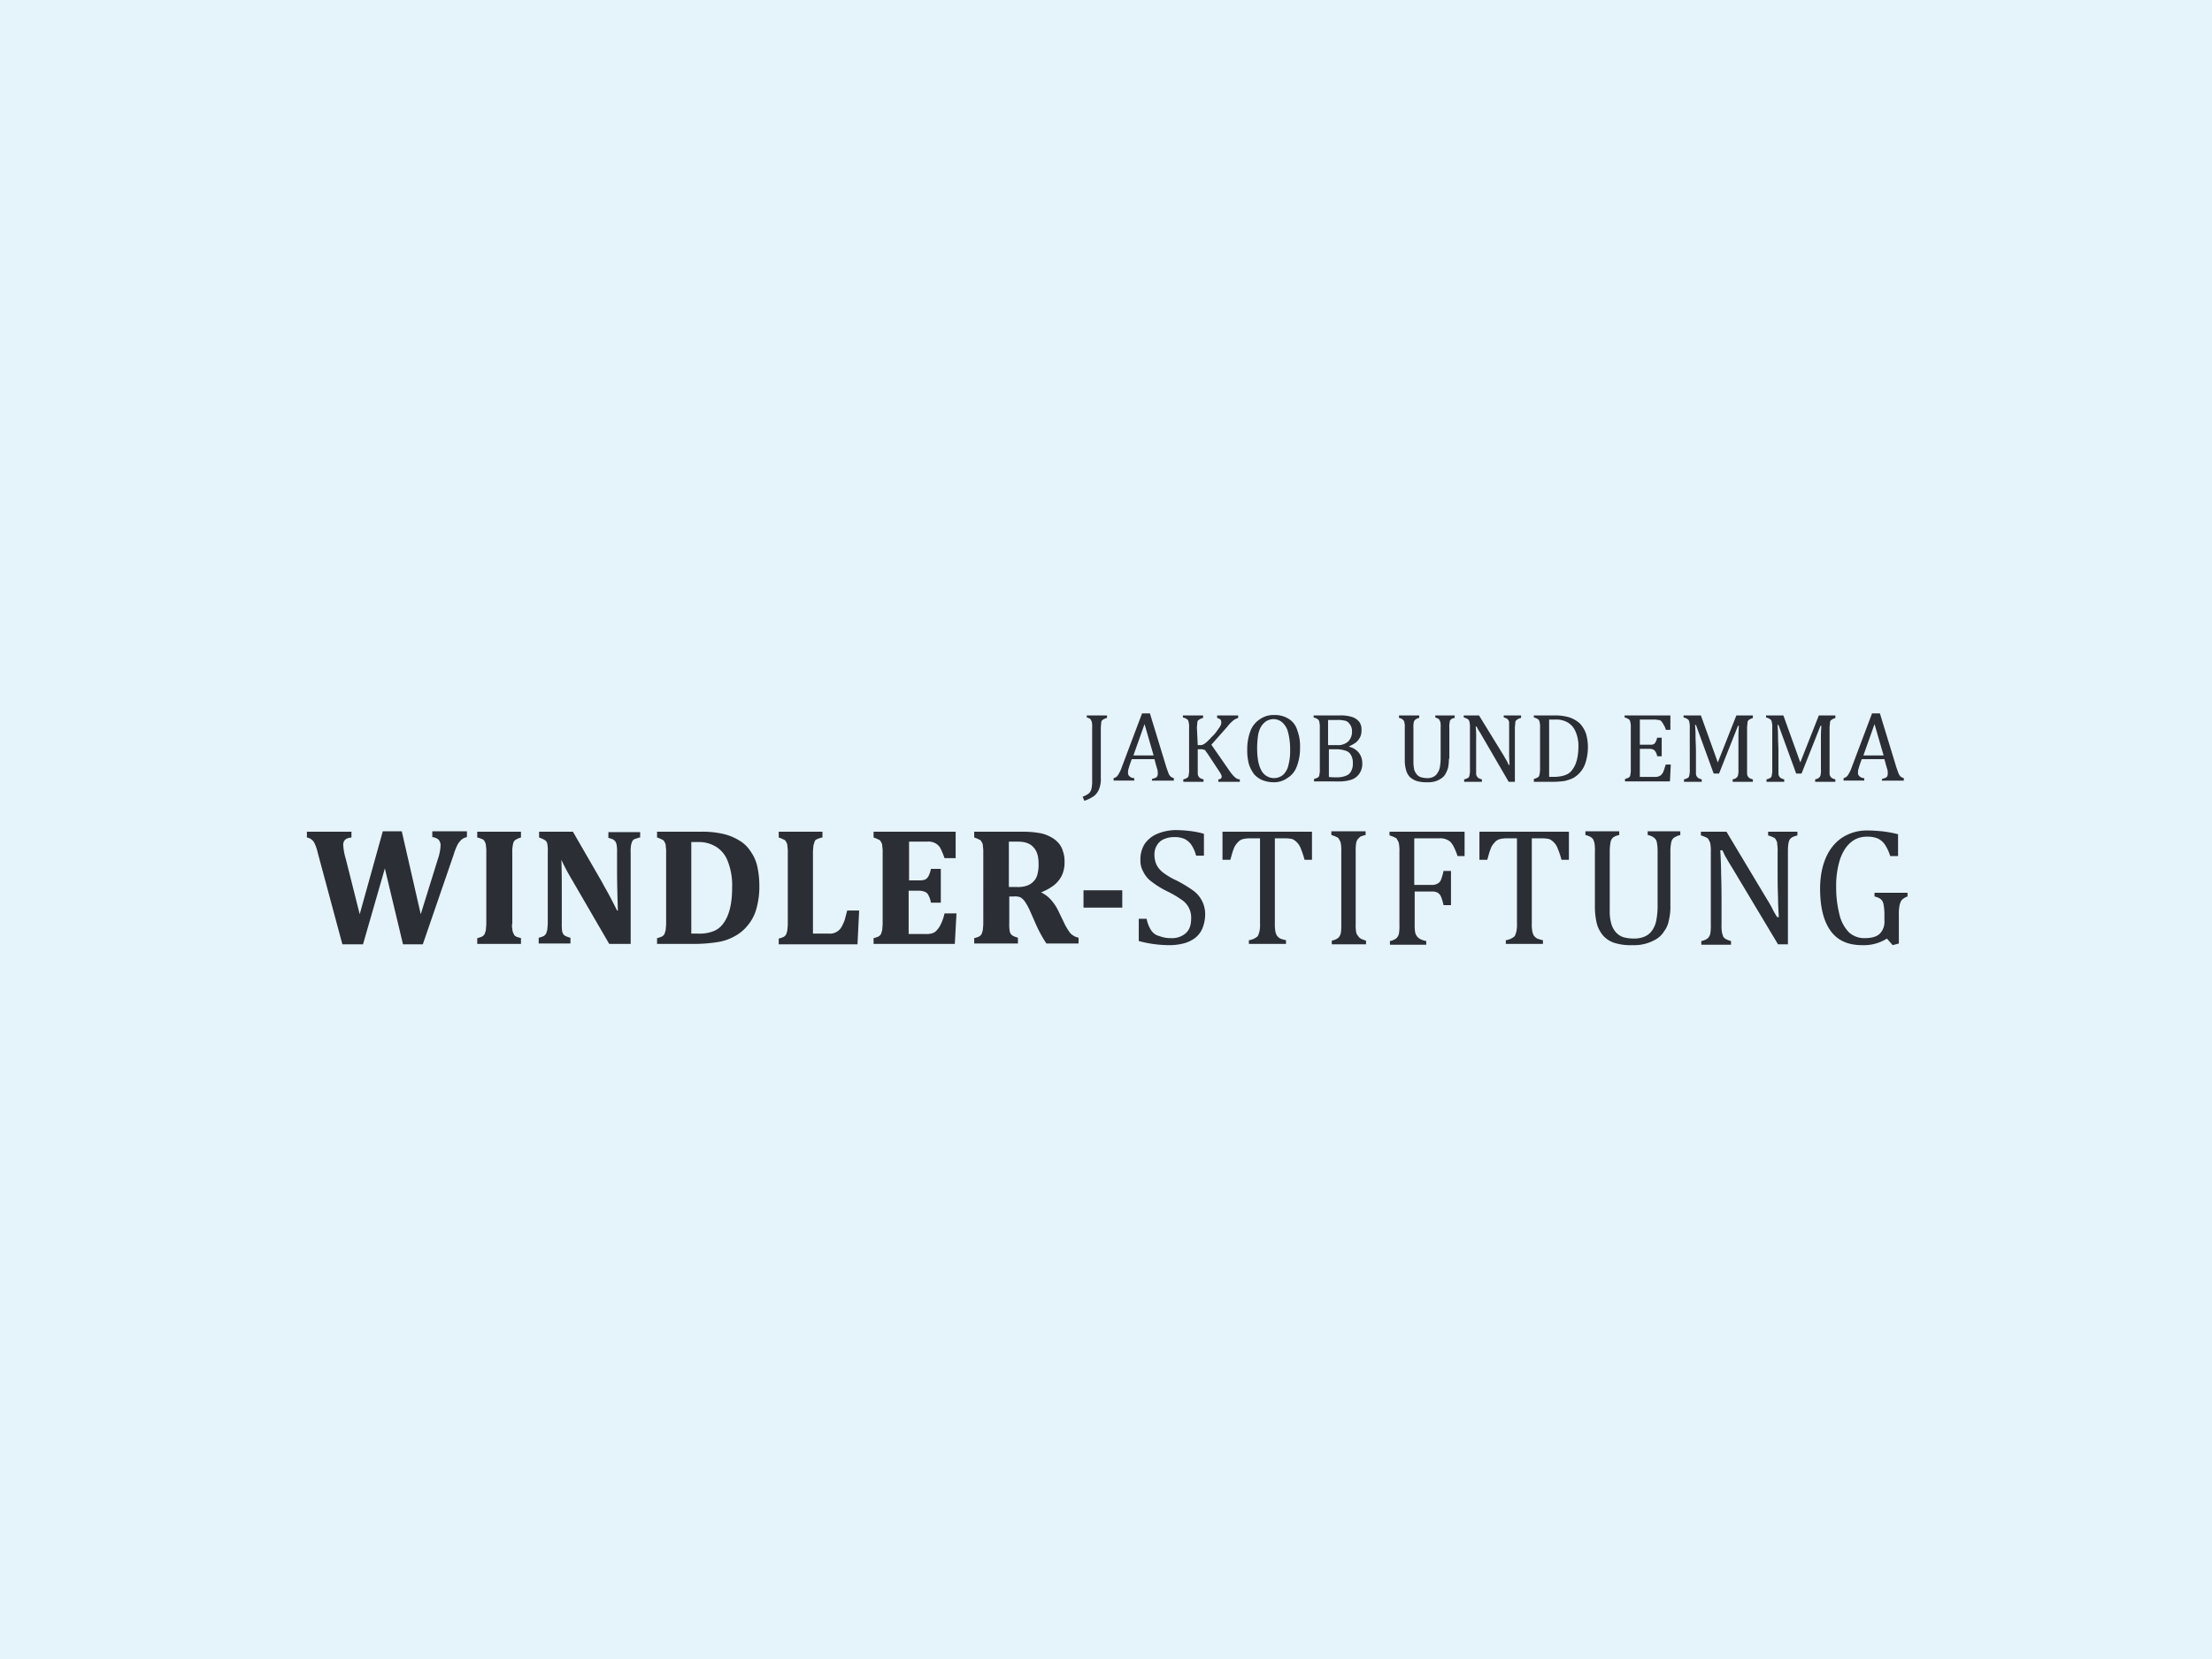 <svg xmlns="http://www.w3.org/2000/svg" xmlns:xlink="http://www.w3.org/1999/xlink" width="800" height="600" viewBox="0 0 800 600">
  <defs>
    <style>
      .cls-1 {
        fill: none;
      }

      .cls-2 {
        clip-path: url(#clip-custom_26);
      }

      .cls-3 {
        fill: #e5f3fa;
      }

      .cls-4 {
        clip-path: url(#clip-path);
      }

      .cls-5, .cls-6 {
        fill: #2b2e34;
      }

      .cls-5 {
        fill-rule: evenodd;
      }

      .cls-7 {
        fill: #fff;
      }
    </style>
    <clipPath id="clip-path">
      <path id="Pfad_614" data-name="Pfad 614" class="cls-1" d="M0,0H800V-600H0Z"/>
    </clipPath>
    <clipPath id="clip-custom_26">
      <rect width="800" height="600"/>
    </clipPath>
  </defs>
  <g id="custom_26" data-name="custom – 26" class="cls-2">
    <rect class="cls-7" width="800" height="600"/>
    <g id="Gruppe_544" data-name="Gruppe 544" transform="translate(0 600)">
      <path id="Pfad_613" data-name="Pfad 613" class="cls-3" d="M0,0H800V-600H0Z"/>
      <g id="logo-windler-stiftung" transform="translate(111 -341.7)">
        <path id="Pfad_615" data-name="Pfad 615" class="cls-5" d="M174.478,48.387h2.834a9.635,9.635,0,0,0,3.878-.6A5.933,5.933,0,0,0,183.577,46a5.525,5.525,0,0,0,1.193-2.685,12.255,12.255,0,0,0,.3-3.431c0-2.685-.6-4.624-1.939-5.966-1.193-1.342-3.132-1.939-5.519-1.939h-3.281V48.387ZM161.8,68.971V66.883a8.409,8.409,0,0,0,1.79-.6,2.533,2.533,0,0,0,.895-.895c.149-.447.3-.895.447-1.492,0-.6.149-1.342.149-2.387V36.007a12.057,12.057,0,0,0-.149-2.387,2.227,2.227,0,0,0-.447-1.492,1.345,1.345,0,0,0-.895-.895,9.124,9.124,0,0,0-1.79-.746V28.4h17.451a33.569,33.569,0,0,1,5.966.447,12.348,12.348,0,0,1,4.326,1.492,9.289,9.289,0,0,1,2.685,2.088,7.31,7.31,0,0,1,1.641,2.983,10.6,10.6,0,0,1,.6,3.878,11.024,11.024,0,0,1-1.044,5.071,10.594,10.594,0,0,1-2.834,3.431,18.906,18.906,0,0,1-4.624,2.536,11.271,11.271,0,0,1,3.58,2.685,17.176,17.176,0,0,1,2.685,4.027l1.939,4.027a21.932,21.932,0,0,0,2.387,4.027,5.922,5.922,0,0,0,2.983,1.641v2.088H187.9a47.666,47.666,0,0,1-3.878-7.16l-2.237-5.071A22.618,22.618,0,0,0,180,53.459a6.063,6.063,0,0,0-1.492-1.342,5.128,5.128,0,0,0-2.387-.3h-1.641v9.4a16.382,16.382,0,0,0,.149,3.132c.3,1.641,1.641,1.939,2.983,2.387v2.088H161.8Z" transform="translate(79.537 14.108)"/>
        <path id="Pfad_616" data-name="Pfad 616" class="cls-6" d="M48.029,35.907a14.873,14.873,0,0,0,.3-2.387,3.088,3.088,0,0,0-.746-2.237,4.2,4.2,0,0,0-2.237-.895V28.3H57.873v2.088a4.623,4.623,0,0,0-1.939.895,7.913,7.913,0,0,0-1.342,1.641A20.828,20.828,0,0,0,53.1,36.653L41.913,69.169h-7.16L28.191,41.724,20.285,69.169H12.828L3.878,35.907a14.561,14.561,0,0,0-1.193-3.431A3.7,3.7,0,0,0,0,30.537V28.449H16.109v2.088c-1.641.149-2.983.746-2.983,2.685a21.586,21.586,0,0,0,.895,4.922l5.071,20.136L27.445,28.3h6.861l6.861,29.981,6.115-19.689a18.034,18.034,0,0,0,.746-2.685Z" transform="translate(0 14.059)"/>
        <path id="Pfad_617" data-name="Pfad 617" class="cls-6" d="M53.978,63.452a4.413,4.413,0,0,0,.3,1.492l.447.895a3.12,3.12,0,0,0,.895.6c.447.149,1.044.3,1.492.447v2.088H41.3V66.883a8.409,8.409,0,0,0,1.79-.6,2.533,2.533,0,0,0,.895-.895c.149-.447.3-.895.447-1.492,0-.6.149-1.342.149-2.387V35.858a11.319,11.319,0,0,0-.149-2.387,2.52,2.52,0,0,0-.447-1.492,1.345,1.345,0,0,0-.895-.895,8.409,8.409,0,0,0-1.79-.6V28.4H57.111v2.088a6.456,6.456,0,0,0-1.79.746c-.895.447-1.044,1.342-1.193,2.237a11.378,11.378,0,0,0-.149,2.536V61.513a4.257,4.257,0,0,0,0,1.939Z" transform="translate(20.302 14.108)"/>
        <path id="Pfad_618" data-name="Pfad 618" class="cls-6" d="M92.595,30.488l-1.79.6a1.8,1.8,0,0,0-.746.746,6.936,6.936,0,0,0-.447,1.342,12.923,12.923,0,0,0-.149,2.685V68.971H81.706L68.282,45.851A76.115,76.115,0,0,1,64.4,38.543c.149,4.176.149,8.651.149,13.275v9.546A16.381,16.381,0,0,0,64.7,64.5a2.884,2.884,0,0,0,.746,1.342,7.032,7.032,0,0,0,2.237.895v2.088H56.2V66.734a8.409,8.409,0,0,0,1.79-.6,2.533,2.533,0,0,0,.895-.895c.149-.447.3-.895.447-1.492,0-.6.149-1.342.149-2.237V35.858a13.831,13.831,0,0,0-.149-2.983,2.008,2.008,0,0,0-.746-1.342,10.283,10.283,0,0,0-2.237-1.044V28.4H68.58L79.17,46.746c.6,1.193,1.492,2.685,2.536,4.624s1.939,3.729,2.834,5.519h.3c-.149-4.624-.3-9.844-.3-15.363V36.007a13.765,13.765,0,0,0-.149-2.834,3.269,3.269,0,0,0-.447-1.193c-.149-.3-.447-.447-.746-.746a8.409,8.409,0,0,0-1.79-.6V28.549H92.893v1.939Z" transform="translate(27.627 14.108)"/>
        <path id="Pfad_619" data-name="Pfad 619" class="cls-6" d="M130.062,30.488a8.409,8.409,0,0,0-1.79.6,1.345,1.345,0,0,0-.895.895c-.149.447-.3.895-.447,1.492,0,.6-.149,1.342-.149,2.387V65.242h5.668a4.848,4.848,0,0,0,4.475-2.088,16.987,16.987,0,0,0,1.342-2.834c.3-1.193.6-2.237.895-3.431h4.326l-.6,12.231H114.4V67.032a8.408,8.408,0,0,0,1.79-.6,2.532,2.532,0,0,0,.895-.895c.149-.447.3-.895.447-1.492,0-.6.149-1.342.149-2.387V36.007a12.056,12.056,0,0,0-.149-2.387,2.227,2.227,0,0,0-.447-1.492,1.345,1.345,0,0,0-.895-.895,9.124,9.124,0,0,0-1.79-.746V28.4h15.811v2.088Z" transform="translate(56.237 14.108)"/>
        <path id="Pfad_620" data-name="Pfad 620" class="cls-6" d="M167.232,37.946h-4.176a27.268,27.268,0,0,0-1.641-3.878,5.16,5.16,0,0,0-1.641-1.492,5.51,5.51,0,0,0-3.132-.6h-6.414V46h3.878a5.844,5.844,0,0,0,1.939-.3,3.053,3.053,0,0,0,1.193-1.193,9.481,9.481,0,0,0,.895-2.685h3.58V54.055h-3.58a8.147,8.147,0,0,0-.895-2.685,2.311,2.311,0,0,0-1.193-1.193,5.457,5.457,0,0,0-2.088-.447h-3.878V65.391h6.265a6.687,6.687,0,0,0,1.79-.149A3.536,3.536,0,0,0,160.37,63.9a8.276,8.276,0,0,0,.895-1.193,16.632,16.632,0,0,0,1.79-4.773h4.326l-.6,11.038H137.4V66.883a8.41,8.41,0,0,0,1.79-.6,2.533,2.533,0,0,0,.895-.895c.149-.447.3-.895.447-1.492,0-.6.149-1.342.149-2.387V36.007a12.057,12.057,0,0,0-.149-2.387,2.227,2.227,0,0,0-.447-1.492,1.345,1.345,0,0,0-.895-.895,9.125,9.125,0,0,0-1.79-.746V28.4h29.682v9.546Z" transform="translate(67.543 14.108)"/>
        <path id="Pfad_621" data-name="Pfad 621" class="cls-5" d="M108.616,29.146a19.238,19.238,0,0,1,5.966,2.387,12.021,12.021,0,0,1,4.176,4.027,14.741,14.741,0,0,1,2.387,5.37,32.226,32.226,0,0,1,.746,6.861,29.112,29.112,0,0,1-1.044,8.353,15.663,15.663,0,0,1-3.281,6.265,15.177,15.177,0,0,1-4.773,3.878,18.042,18.042,0,0,1-6.414,2.088,55.267,55.267,0,0,1-7.905.6H84.9V66.883a8.409,8.409,0,0,0,1.79-.6,2.532,2.532,0,0,0,.895-.895c.149-.447.3-.895.447-1.492,0-.6.149-1.342.149-2.387V36.007a12.056,12.056,0,0,0-.149-2.387,2.227,2.227,0,0,0-.447-1.492,1.345,1.345,0,0,0-.895-.895,9.124,9.124,0,0,0-1.79-.746V28.4h15.512a33.433,33.433,0,0,1,8.2.746Zm-8.651,36.1a13.412,13.412,0,0,0,5.37-.895,7.41,7.41,0,0,0,2.834-1.939c3.281-3.58,3.878-9.248,3.878-13.872a23.537,23.537,0,0,0-1.492-9.248,10.474,10.474,0,0,0-4.176-5.37,11.679,11.679,0,0,0-6.563-1.79H97.28V65.242Z" transform="translate(41.735 14.108)"/>
        <path id="Pfad_622" data-name="Pfad 622" class="cls-6" d="M202.321,48.865H188.3V42.6h14.021Z" transform="translate(92.564 21.089)"/>
        <path id="Pfad_623" data-name="Pfad 623" class="cls-6" d="M194.663,22.872a9.635,9.635,0,0,1-.6,3.878,6.074,6.074,0,0,1-1.79,2.536,13.316,13.316,0,0,1-3.58,1.79l-.6-1.492a7.5,7.5,0,0,0,2.237-1.193,3.1,3.1,0,0,0,.895-1.492,10.379,10.379,0,0,0,.3-2.387V4.526a7.34,7.34,0,0,0-.149-2.088l-.447-.895a3.823,3.823,0,0,0-1.342-.6V.2H196.9v.895a10.279,10.279,0,0,0-1.193.447c-.149.149-.447.3-.6.447a1.261,1.261,0,0,0-.3.895c0,.447-.149,1.044-.149,1.79v18.2Z" transform="translate(92.466 0.246)"/>
        <path id="Pfad_624" data-name="Pfad 624" class="cls-5" d="M209.472,24.311v-.895a6.934,6.934,0,0,0,1.342-.447,1.164,1.164,0,0,0,.6-.6,2.211,2.211,0,0,0,.149-1.044,4.129,4.129,0,0,0-.149-1.342c-.149-.447-.3-1.044-.447-1.492l-.6-2.237h-8.2l-.6,1.641c-.3.895-.447,1.492-.6,1.939a3.707,3.707,0,0,0-.149,1.193,1.571,1.571,0,0,0,.6,1.492,2.385,2.385,0,0,0,1.641.6v.895H195.6v-.895a2.5,2.5,0,0,0,1.641-1.193,12.669,12.669,0,0,0,1.342-2.834L205.892-.3h2.834l5.966,19.54c.3.895.6,1.641.746,2.088a3.248,3.248,0,0,0,.746,1.193,3,3,0,0,0,1.193.6v.895h-7.905Zm-6.712-9.4h7.309L206.787,3.578,202.76,14.914Z" transform="translate(96.153 0)"/>
        <path id="Pfad_625" data-name="Pfad 625" class="cls-6" d="M217.77,10.939h.6a2.908,2.908,0,0,0,1.193-.149,5.232,5.232,0,0,0,1.193-.746,26.612,26.612,0,0,0,2.088-2.088,12.734,12.734,0,0,0,2.237-2.685,7.29,7.29,0,0,0,1.044-1.641,2.212,2.212,0,0,0,.149-1.044,1.354,1.354,0,0,0-.447-1.044,7.272,7.272,0,0,0-1.044-.447V.2h7.607v.895a7.27,7.27,0,0,0-1.044.447,4.889,4.889,0,0,0-1.193.895,10.341,10.341,0,0,0-1.641,1.79l-5.817,6.563,6.414,9.248a16.967,16.967,0,0,0,1.641,2.088c.447.447.746.6,1.044.895a2.81,2.81,0,0,0,1.193.3v.895h-7.756v-.895a1.261,1.261,0,0,0,.895-.3.775.775,0,0,0,.3-.6,1.622,1.622,0,0,0-.149-.746,8.552,8.552,0,0,0-.6-1.044l-4.027-6.115c-.447-.746-.895-1.193-1.044-1.492a.82.82,0,0,0-.746-.447,2.212,2.212,0,0,0-1.044-.149H217.77V21.38a2.12,2.12,0,0,0,.3.895c.149.149.3.447.6.6a5.049,5.049,0,0,0,1.193.447v.895h-7.309v-.895a5.015,5.015,0,0,0,1.492-.6,1.354,1.354,0,0,0,.447-1.044,6.731,6.731,0,0,0,.149-1.939V4.526a6.147,6.147,0,0,0-.149-1.79,2.12,2.12,0,0,0-.3-.895,2.059,2.059,0,0,0-.6-.447A3.269,3.269,0,0,0,212.4.946V.2h7.309v.895a10.278,10.278,0,0,0-1.193.447c-.149.149-.447.3-.6.447a1.261,1.261,0,0,0-.3.895c0,.447-.149,1.044-.149,1.79l.3,6.265Z" transform="translate(104.411 0.246)"/>
        <path id="Pfad_626" data-name="Pfad 626" class="cls-5" d="M237.4,24.413a11.2,11.2,0,0,1-3.878-.746,8.322,8.322,0,0,1-2.983-2.088A12.562,12.562,0,0,1,228.6,17.85a19.044,19.044,0,0,1-.6-5.37,18.583,18.583,0,0,1,1.193-6.712,8.716,8.716,0,0,1,3.431-4.176A8.467,8.467,0,0,1,237.7.1a9.357,9.357,0,0,1,5.221,1.342,7.141,7.141,0,0,1,3.132,4.027,16.523,16.523,0,0,1,1.044,6.414,18.252,18.252,0,0,1-1.193,6.861,8.075,8.075,0,0,1-3.431,4.176,8.169,8.169,0,0,1-5.071,1.492ZM231.58,11.883c0,3.58.447,6.265,1.492,8.2a5.159,5.159,0,0,0,7.905,1.641,6.822,6.822,0,0,0,1.939-3.58,20.166,20.166,0,0,0,.6-5.519,23.984,23.984,0,0,0-.746-6.265,6.93,6.93,0,0,0-2.088-3.58,4.814,4.814,0,0,0-3.132-1.193,5.151,5.151,0,0,0-2.685.746,6.6,6.6,0,0,0-1.939,2.088,9.442,9.442,0,0,0-1.044,3.281,32.188,32.188,0,0,0-.3,4.176Z" transform="translate(112.08 0.197)"/>
        <path id="Pfad_627" data-name="Pfad 627" class="cls-5" d="M244.249,24.065V23.17a5.015,5.015,0,0,0,1.492-.6,1.354,1.354,0,0,0,.447-1.044,6.731,6.731,0,0,0,.149-1.939V4.526a6.147,6.147,0,0,0-.149-1.79,2.12,2.12,0,0,0-.3-.895,2.059,2.059,0,0,0-.6-.447A3.269,3.269,0,0,0,244.1.946V.2h9.546a13,13,0,0,1,4.475.6,5.543,5.543,0,0,1,2.536,1.79A4.693,4.693,0,0,1,261.4,5.57a5.108,5.108,0,0,1-.6,2.685,5.969,5.969,0,0,1-1.492,1.79,17.028,17.028,0,0,1-2.387,1.342v.149a6.208,6.208,0,0,1,3.58,2.237,6.069,6.069,0,0,1,1.193,3.58,6.277,6.277,0,0,1-1.044,3.878,5.7,5.7,0,0,1-2.983,2.237,14.5,14.5,0,0,1-4.624.6ZM252.6,10.939A5.47,5.47,0,0,0,256.629,9.6a4.963,4.963,0,0,0,1.342-3.729,3.732,3.732,0,0,0-.447-1.939,4.645,4.645,0,0,0-1.044-1.342,3.128,3.128,0,0,0-1.641-.6,9.172,9.172,0,0,0-2.088-.149H249.32v9.1ZM249.47,22.425a17.127,17.127,0,0,0,2.834.149,8.149,8.149,0,0,0,3.58-.6,3.255,3.255,0,0,0,1.79-1.641,5.334,5.334,0,0,0,.6-2.834,5.334,5.334,0,0,0-.6-2.834,3.227,3.227,0,0,0-1.79-1.641,11.126,11.126,0,0,0-3.58-.6h-2.685v9.994Z" transform="translate(119.994 0.246)"/>
        <path id="Pfad_628" data-name="Pfad 628" class="cls-6" d="M282.848,15.862a18.989,18.989,0,0,1-.3,3.281,11.545,11.545,0,0,1-1.044,2.387,4.74,4.74,0,0,1-1.492,1.492,7.8,7.8,0,0,1-2.237,1.044,9.663,9.663,0,0,1-2.983.3,12.321,12.321,0,0,1-3.58-.447,7.135,7.135,0,0,1-2.536-1.492,5.983,5.983,0,0,1-1.342-2.536,13.429,13.429,0,0,1-.447-3.729V4.526a5.145,5.145,0,0,0-.149-1.79,1.139,1.139,0,0,0-.3-.746l-.447-.447a3.269,3.269,0,0,0-1.193-.447V.2h7.309v.895a2.811,2.811,0,0,0-1.342.6,1.37,1.37,0,0,0-.6.895,7.343,7.343,0,0,0-.149,2.088v12.38a13.726,13.726,0,0,0,.3,2.834,5.157,5.157,0,0,0,1.044,1.79,3.1,3.1,0,0,0,1.492.895,9.028,9.028,0,0,0,2.237.3,4.764,4.764,0,0,0,2.088-.447,3.265,3.265,0,0,0,1.492-1.342,5.23,5.23,0,0,0,.895-2.088,19.457,19.457,0,0,0,.3-3.431V4.526a7.343,7.343,0,0,0-.149-2.088l-.447-.895a5.846,5.846,0,0,0-1.342-.6V.2h7.01v.895c-.746.149-1.193.3-1.342.6a.9.9,0,0,0-.447.895A7.341,7.341,0,0,0,283,4.675V15.862Z" transform="translate(130.17 0.246)"/>
        <path id="Pfad_629" data-name="Pfad 629" class="cls-6" d="M294.819,14.519c.447.746.746,1.342,1.044,1.79a19.974,19.974,0,0,1,.895,1.79h.3c0-.746-.149-2.088-.149-4.176V2.736a2.119,2.119,0,0,0-.3-.895l-.447-.447a3.27,3.27,0,0,0-1.193-.447V.2h6.265v.895a5.049,5.049,0,0,0-1.193.447c-.149.149-.447.3-.6.447a1.261,1.261,0,0,0-.3.895c0,.447-.149,1.044-.149,1.79v19.54h-2.237L287.212,7.807q-.895-1.566-1.342-2.237c-.3-.447-.447-.895-.746-1.342h-.3a39.523,39.523,0,0,1,.149,4.922V21.38a2.12,2.12,0,0,0,.3.895c.149.149.3.447.6.6a5.049,5.049,0,0,0,1.193.447v.895h-6.414v-.895a5.016,5.016,0,0,0,1.492-.6,1.354,1.354,0,0,0,.447-1.044,6.73,6.73,0,0,0,.149-1.939V4.526a6.146,6.146,0,0,0-.149-1.79,2.12,2.12,0,0,0-.3-.895,2.059,2.059,0,0,0-.6-.447A3.269,3.269,0,0,0,280.5.946V.2h5.519l8.8,14.319Z" transform="translate(137.888 0.246)"/>
        <path id="Pfad_630" data-name="Pfad 630" class="cls-5" d="M297.5,24.065V23.17a5.048,5.048,0,0,0,1.193-.447,2.058,2.058,0,0,0,.6-.447c.149-.149.149-.447.3-.895,0-.3.149-.895.149-1.79V4.526a6.147,6.147,0,0,0-.149-1.79,2.12,2.12,0,0,0-.3-.895,2.059,2.059,0,0,0-.6-.447A3.269,3.269,0,0,0,297.5.946V.2h7.607a17.182,17.182,0,0,1,5.37.746,10.765,10.765,0,0,1,3.58,2.088,10.5,10.5,0,0,1,2.237,3.58,16.544,16.544,0,0,1,.746,5.071,18.354,18.354,0,0,1-.746,5.221,9.772,9.772,0,0,1-4.624,5.966,15.408,15.408,0,0,1-3.132,1.044,35.876,35.876,0,0,1-4.624.3H297.5Zm5.37-1.641h2.088a14.778,14.778,0,0,0,2.685-.3,8.625,8.625,0,0,0,2.088-.746,5.161,5.161,0,0,0,1.641-1.492,9.508,9.508,0,0,0,1.193-2.088,14.114,14.114,0,0,0,.746-2.685,22.336,22.336,0,0,0,.3-3.281,13.1,13.1,0,0,0-1.044-5.817,6.929,6.929,0,0,0-2.834-3.281,8.292,8.292,0,0,0-4.475-1.044h-2.237V22.425Z" transform="translate(146.245 0.246)"/>
        <path id="Pfad_631" data-name="Pfad 631" class="cls-6" d="M336.057.2V5.421h-1.641a4.467,4.467,0,0,0-.6-1.492,6.485,6.485,0,0,0-.6-1.044,3.254,3.254,0,0,0-.6-.746,1.6,1.6,0,0,0-.895-.3c-.3,0-.746-.149-1.193-.149h-5.519v9.1h3.729a2.908,2.908,0,0,0,1.193-.149,1.8,1.8,0,0,0,.746-.746,6.457,6.457,0,0,0,.6-1.641h1.641v6.712h-1.641a4.2,4.2,0,0,0-.6-1.641,1.8,1.8,0,0,0-.746-.746,2.81,2.81,0,0,0-1.193-.3h-3.729V22.425h5.37a3.311,3.311,0,0,0,1.342-.149,4.966,4.966,0,0,0,.895-.447c.3-.3.447-.6.746-.895.149-.447.3-.746.447-1.193s.3-1.044.6-1.79h1.79l-.3,6.115H319.649V23.17a5.016,5.016,0,0,0,1.492-.6,1.354,1.354,0,0,0,.447-1.044,6.73,6.73,0,0,0,.149-1.939V4.526a6.146,6.146,0,0,0-.149-1.79,2.12,2.12,0,0,0-.3-.895,2.06,2.06,0,0,0-.6-.447A3.269,3.269,0,0,0,319.5.946V.2Z" transform="translate(157.059 0.246)"/>
        <path id="Pfad_632" data-name="Pfad 632" class="cls-5" d="M359.008,1.095a10.278,10.278,0,0,0-1.193.447c-.149.149-.447.3-.6.447a1.261,1.261,0,0,0-.3.895c0,.447-.149,1.044-.149,1.79V21.38a2.119,2.119,0,0,0,.3.895c.149.149.3.447.6.6a5.05,5.05,0,0,0,1.193.447v.895H351.55v-.895c.6-.149,1.193-.3,1.342-.6a1.37,1.37,0,0,0,.6-.895,7.343,7.343,0,0,0,.149-2.088V7.658c0-1.79.149-2.983.149-3.729h-.3l-6.861,17.3h-1.939l-6.414-17.6h-.3c0,.746.149,1.939.149,3.878s.149,3.729.149,5.817V21.38a2.12,2.12,0,0,0,.3.895c.149.149.3.447.6.6a5.049,5.049,0,0,0,1.193.447v.895h-6.414v-.895a5.016,5.016,0,0,0,1.492-.6,1.354,1.354,0,0,0,.447-1.044,6.73,6.73,0,0,0,.149-1.939V4.526a6.146,6.146,0,0,0-.149-1.79,2.119,2.119,0,0,0-.3-.895,2.059,2.059,0,0,0-.6-.447A3.27,3.27,0,0,0,333.8.946V.2h6.265l6.115,17,6.712-17h5.966v.895Z" transform="translate(164.089 0.246)"/>
        <path id="Pfad_633" data-name="Pfad 633" class="cls-5" d="M379.008,1.095a10.28,10.28,0,0,0-1.193.447c-.149.149-.447.3-.6.447a1.261,1.261,0,0,0-.3.895c0,.447-.149,1.044-.149,1.79V21.38a2.12,2.12,0,0,0,.3.895c.149.149.3.447.6.6a5.049,5.049,0,0,0,1.193.447v.895H371.55v-.895c.6-.149,1.193-.3,1.342-.6a1.37,1.37,0,0,0,.6-.895,7.344,7.344,0,0,0,.149-2.088V7.658c0-1.79.149-2.983.149-3.729h-.3l-6.861,17.3h-1.939l-6.414-17.6h-.3c0,.746.149,1.939.149,3.878s.149,3.729.149,5.817V21.38a2.12,2.12,0,0,0,.3.895c.149.149.3.447.6.6a5.05,5.05,0,0,0,1.193.447v.895h-6.414v-.895a5.016,5.016,0,0,0,1.492-.6,1.354,1.354,0,0,0,.447-1.044,6.73,6.73,0,0,0,.149-1.939V4.526a6.146,6.146,0,0,0-.149-1.79,2.12,2.12,0,0,0-.3-.895,2.06,2.06,0,0,0-.6-.447A3.27,3.27,0,0,0,353.8.946V.2h6.265l6.115,17,6.712-17h5.966v.895Z" transform="translate(173.921 0.246)"/>
        <path id="Pfad_634" data-name="Pfad 634" class="cls-5" d="M386.472,24.311v-.895a6.931,6.931,0,0,0,1.342-.447,1.165,1.165,0,0,0,.6-.6,2.212,2.212,0,0,0,.149-1.044,4.131,4.131,0,0,0-.149-1.342c-.149-.447-.3-1.044-.447-1.492l-.6-2.237h-8.2l-.6,1.641c-.3.895-.447,1.492-.6,1.939a3.707,3.707,0,0,0-.149,1.193,1.571,1.571,0,0,0,.6,1.492,2.385,2.385,0,0,0,1.641.6v.895H372.6v-.895a2.5,2.5,0,0,0,1.641-1.193,12.67,12.67,0,0,0,1.342-2.834L382.892-.3h2.834l5.966,19.54c.3.895.6,1.641.746,2.088a3.247,3.247,0,0,0,.746,1.193,3,3,0,0,0,1.193.6v.895h-7.905Zm-6.712-9.4h7.309L383.787,3.578,379.76,14.914Z" transform="translate(183.162 0)"/>
        <path id="Pfad_635" data-name="Pfad 635" class="cls-6" d="M206.175,64.245a12.184,12.184,0,0,1-1.641-4.176H201.7v8.055a42.966,42.966,0,0,0,10.739,1.492,20.435,20.435,0,0,0,5.37-.6,11.988,11.988,0,0,0,4.176-1.939,8.624,8.624,0,0,0,2.685-3.431,13.532,13.532,0,0,0,1.044-5.221,10.469,10.469,0,0,0-4.475-8.651,44.406,44.406,0,0,0-5.966-3.58,25.012,25.012,0,0,1-4.773-2.834,8.362,8.362,0,0,1-2.387-2.834,9.012,9.012,0,0,1-.746-3.58,6.179,6.179,0,0,1,.895-3.431,5.266,5.266,0,0,1,2.536-2.237,9.012,9.012,0,0,1,3.58-.746,9.321,9.321,0,0,1,3.729.6,6.558,6.558,0,0,1,2.536,2.088,12.605,12.605,0,0,1,1.79,4.027h2.834V29.342A30.459,30.459,0,0,0,219.9,28.3a42.237,42.237,0,0,0-4.475-.3,17.8,17.8,0,0,0-7.01,1.342,10.5,10.5,0,0,0-4.624,3.729,10.569,10.569,0,0,0-1.492,5.817,7.908,7.908,0,0,0,1.044,4.176,9.6,9.6,0,0,0,2.983,3.58,32.826,32.826,0,0,0,5.519,3.431,36.8,36.8,0,0,1,5.37,3.132,7.6,7.6,0,0,1,3.431,6.712c0,2.387-.6,4.176-1.939,5.37a7.533,7.533,0,0,1-5.37,1.79,11.016,11.016,0,0,1-4.176-.746,4.815,4.815,0,0,1-2.983-2.088Z" transform="translate(99.151 13.912)"/>
        <path id="Pfad_636" data-name="Pfad 636" class="cls-6" d="M254.218,28.4H222V38.543h2.834c.447-1.492.746-2.834,1.193-3.878a5.972,5.972,0,0,1,1.492-2.387,3.469,3.469,0,0,1,1.79-1.193,10.379,10.379,0,0,1,2.387-.3h3.878V61.513a12.921,12.921,0,0,1-.149,2.685,9.271,9.271,0,0,1-.447,1.492,1.528,1.528,0,0,1-.746.895,5.96,5.96,0,0,1-2.685,1.044v1.342H244.97V67.629a12.529,12.529,0,0,1-2.088-.6,4.021,4.021,0,0,1-1.193-1.044,5.032,5.032,0,0,1-.6-1.79,15.388,15.388,0,0,1-.149-2.834V30.787h3.878a10.71,10.71,0,0,1,2.536.3,6.133,6.133,0,0,1,2.983,3.431,31.552,31.552,0,0,1,1.342,4.027h2.685V28.4Z" transform="translate(109.131 14.108)"/>
        <path id="Pfad_637" data-name="Pfad 637" class="cls-6" d="M257.349,64.695a15.462,15.462,0,0,1-.149-2.983V35.758a18.151,18.151,0,0,1,.149-3.132,3.462,3.462,0,0,1,.6-1.492l.895-.895a10.192,10.192,0,0,1,1.939-.6V28.3H248.4v1.342a8.784,8.784,0,0,1,1.939.746,1.345,1.345,0,0,1,.895.895,3.462,3.462,0,0,1,.6,1.492,15.462,15.462,0,0,1,.149,2.983V61.711a19.148,19.148,0,0,1-.149,3.281,3.4,3.4,0,0,1-.895,1.79,5.113,5.113,0,0,1-2.387,1.044v1.342h12.38V67.827a8.784,8.784,0,0,1-1.939-.746,2.532,2.532,0,0,1-.895-.895,2.843,2.843,0,0,1-.746-1.492Z" transform="translate(122.108 14.059)"/>
        <path id="Pfad_638" data-name="Pfad 638" class="cls-6" d="M289.647,37.2V28.4H262.5v1.342a8.783,8.783,0,0,1,1.939.746,1.345,1.345,0,0,1,.895.895,3.461,3.461,0,0,1,.6,1.492,15.458,15.458,0,0,1,.149,2.983V61.811a19.145,19.145,0,0,1-.149,3.281,3.4,3.4,0,0,1-.895,1.79,5.112,5.112,0,0,1-2.387,1.044v1.342h13.126V67.927a7.384,7.384,0,0,1-1.939-.6,3.53,3.53,0,0,1-2.088-2.685,15.388,15.388,0,0,1-.149-2.834V50.028h6.265a3.95,3.95,0,0,1,2.088.447,3.116,3.116,0,0,1,1.193,1.492,18.537,18.537,0,0,1,.895,2.983h2.685V42.57H282.04a21.238,21.238,0,0,1-.895,3.132,2.668,2.668,0,0,1-1.342,1.492,3.95,3.95,0,0,1-2.088.447h-6.265V30.787H280.4a5.62,5.62,0,0,1,4.027,1.193,7.229,7.229,0,0,1,1.342,1.939,24.568,24.568,0,0,1,1.342,3.281Z" transform="translate(129.039 14.108)"/>
        <path id="Pfad_639" data-name="Pfad 639" class="cls-6" d="M316.518,28.4H284.3V38.543h2.834c.447-1.492.746-2.834,1.193-3.878a5.972,5.972,0,0,1,1.492-2.387,3.469,3.469,0,0,1,1.79-1.193,10.379,10.379,0,0,1,2.387-.3h3.878V61.513a12.921,12.921,0,0,1-.149,2.685,9.275,9.275,0,0,1-.447,1.492,1.528,1.528,0,0,1-.746.895,5.96,5.96,0,0,1-2.685,1.044v1.342H307.27V67.629a12.529,12.529,0,0,1-2.088-.6,4.021,4.021,0,0,1-1.193-1.044,5.032,5.032,0,0,1-.6-1.79,15.382,15.382,0,0,1-.149-2.834V30.787h3.878a10.709,10.709,0,0,1,2.536.3,6.133,6.133,0,0,1,2.983,3.431,31.566,31.566,0,0,1,1.342,4.027h2.685V28.4Z" transform="translate(139.756 14.108)"/>
        <path id="Pfad_640" data-name="Pfad 640" class="cls-6" d="M340.13,60.667a20.627,20.627,0,0,0,.6-5.668V35.758a15.758,15.758,0,0,1,.3-3.431,2.946,2.946,0,0,1,.895-1.641,7.334,7.334,0,0,1,2.387-1.044V28.3H332.523v1.342a5.113,5.113,0,0,1,2.387,1.044,2.537,2.537,0,0,1,.895,1.492,16.368,16.368,0,0,1,.3,3.58V54.552a28.6,28.6,0,0,1-.447,5.817,9.334,9.334,0,0,1-1.492,3.729,6.386,6.386,0,0,1-2.685,2.237,9.771,9.771,0,0,1-3.729.746,14.588,14.588,0,0,1-3.878-.447,6.241,6.241,0,0,1-2.685-1.641,7.876,7.876,0,0,1-1.79-3.132,15.874,15.874,0,0,1-.6-4.922V35.758a18.684,18.684,0,0,1,.3-3.58,2.946,2.946,0,0,1,.895-1.641,5.317,5.317,0,0,1,2.237-.895V28.3H310v1.342a6.489,6.489,0,0,1,1.939.746,2.571,2.571,0,0,1,.895.895,6.93,6.93,0,0,1,.447,1.342,16.383,16.383,0,0,1,.149,3.132V55.447a26.125,26.125,0,0,0,.746,6.414,11.15,11.15,0,0,0,2.387,4.326,9.312,9.312,0,0,0,4.176,2.536,19.5,19.5,0,0,0,6.265.746,15.537,15.537,0,0,0,8.949-2.387,8.672,8.672,0,0,0,2.536-2.685,8.6,8.6,0,0,0,1.641-3.729Z" transform="translate(152.389 14.059)"/>
        <path id="Pfad_641" data-name="Pfad 641" class="cls-6" d="M363.8,56.143q-.671-1.342-1.79-3.132L347.248,28.4H338v1.342a8.783,8.783,0,0,1,1.939.746,1.345,1.345,0,0,1,.895.895,3.462,3.462,0,0,1,.6,1.492,15.458,15.458,0,0,1,.149,2.983V61.811a19.145,19.145,0,0,1-.149,3.281,3.4,3.4,0,0,1-.895,1.79,5.113,5.113,0,0,1-2.387,1.044v1.342h10.739V67.927a8.784,8.784,0,0,1-1.939-.746,2.533,2.533,0,0,1-.895-.895c-.149-.447-.3-.895-.447-1.492a15.455,15.455,0,0,1-.149-2.983V55.7c0-4.027,0-8.055-.149-12.082,0-2.088-.149-6.115-.3-8.5h.746c.447.746.746,1.641,1.193,2.387s1.193,2.088,2.237,3.729L365.892,69.12h3.58V35.709c0-1.193,0-3.58.746-4.624a3.956,3.956,0,0,1,.895-.746,12.438,12.438,0,0,1,1.79-.6V28.4h-10.59v1.342a8.783,8.783,0,0,1,1.939.746,1.345,1.345,0,0,1,.895.895,2.227,2.227,0,0,1,.447,1.492,15.462,15.462,0,0,1,.149,2.983v6.265c0,2.983,0,6.115.149,9.844,0,1.641.149,5.37.3,7.309h-.6a23.412,23.412,0,0,1-1.79-3.132Z" transform="translate(166.154 14.108)"/>
        <path id="Pfad_642" data-name="Pfad 642" class="cls-6" d="M393.152,69.566l2.237-.6V58.677a14.567,14.567,0,0,1,.149-2.834,6.3,6.3,0,0,1,.448-1.79,2.319,2.319,0,0,1,.895-1.193,5.341,5.341,0,0,1,1.641-.895V50.623H386.589v1.342c1.79.447,2.983,1.044,3.281,2.983a21.211,21.211,0,0,1,.3,3.878v1.939a6.08,6.08,0,0,1-1.79,4.773c-1.193,1.044-2.983,1.492-5.37,1.492a8.293,8.293,0,0,1-5.668-2.088,13.807,13.807,0,0,1-3.431-6.414,39.033,39.033,0,0,1-1.193-9.994,31.394,31.394,0,0,1,1.342-9.844c1.492-4.475,4.475-8.353,9.7-8.353a9.635,9.635,0,0,1,3.878.6,6.385,6.385,0,0,1,2.685,2.237,15.655,15.655,0,0,1,1.939,4.176h2.834V29.442a46.212,46.212,0,0,0-5.668-1.044c-1.641-.149-3.431-.3-5.37-.3a16.3,16.3,0,0,0-9.1,2.536c-6.116,4.027-8.055,11.634-8.055,18.5s1.342,11.933,3.878,15.363,6.265,5.071,11.336,5.071a15.537,15.537,0,0,0,8.949-2.387l2.088,2.387Z" transform="translate(180.36 13.961)"/>
      </g>
    </g>
  </g>
</svg>
